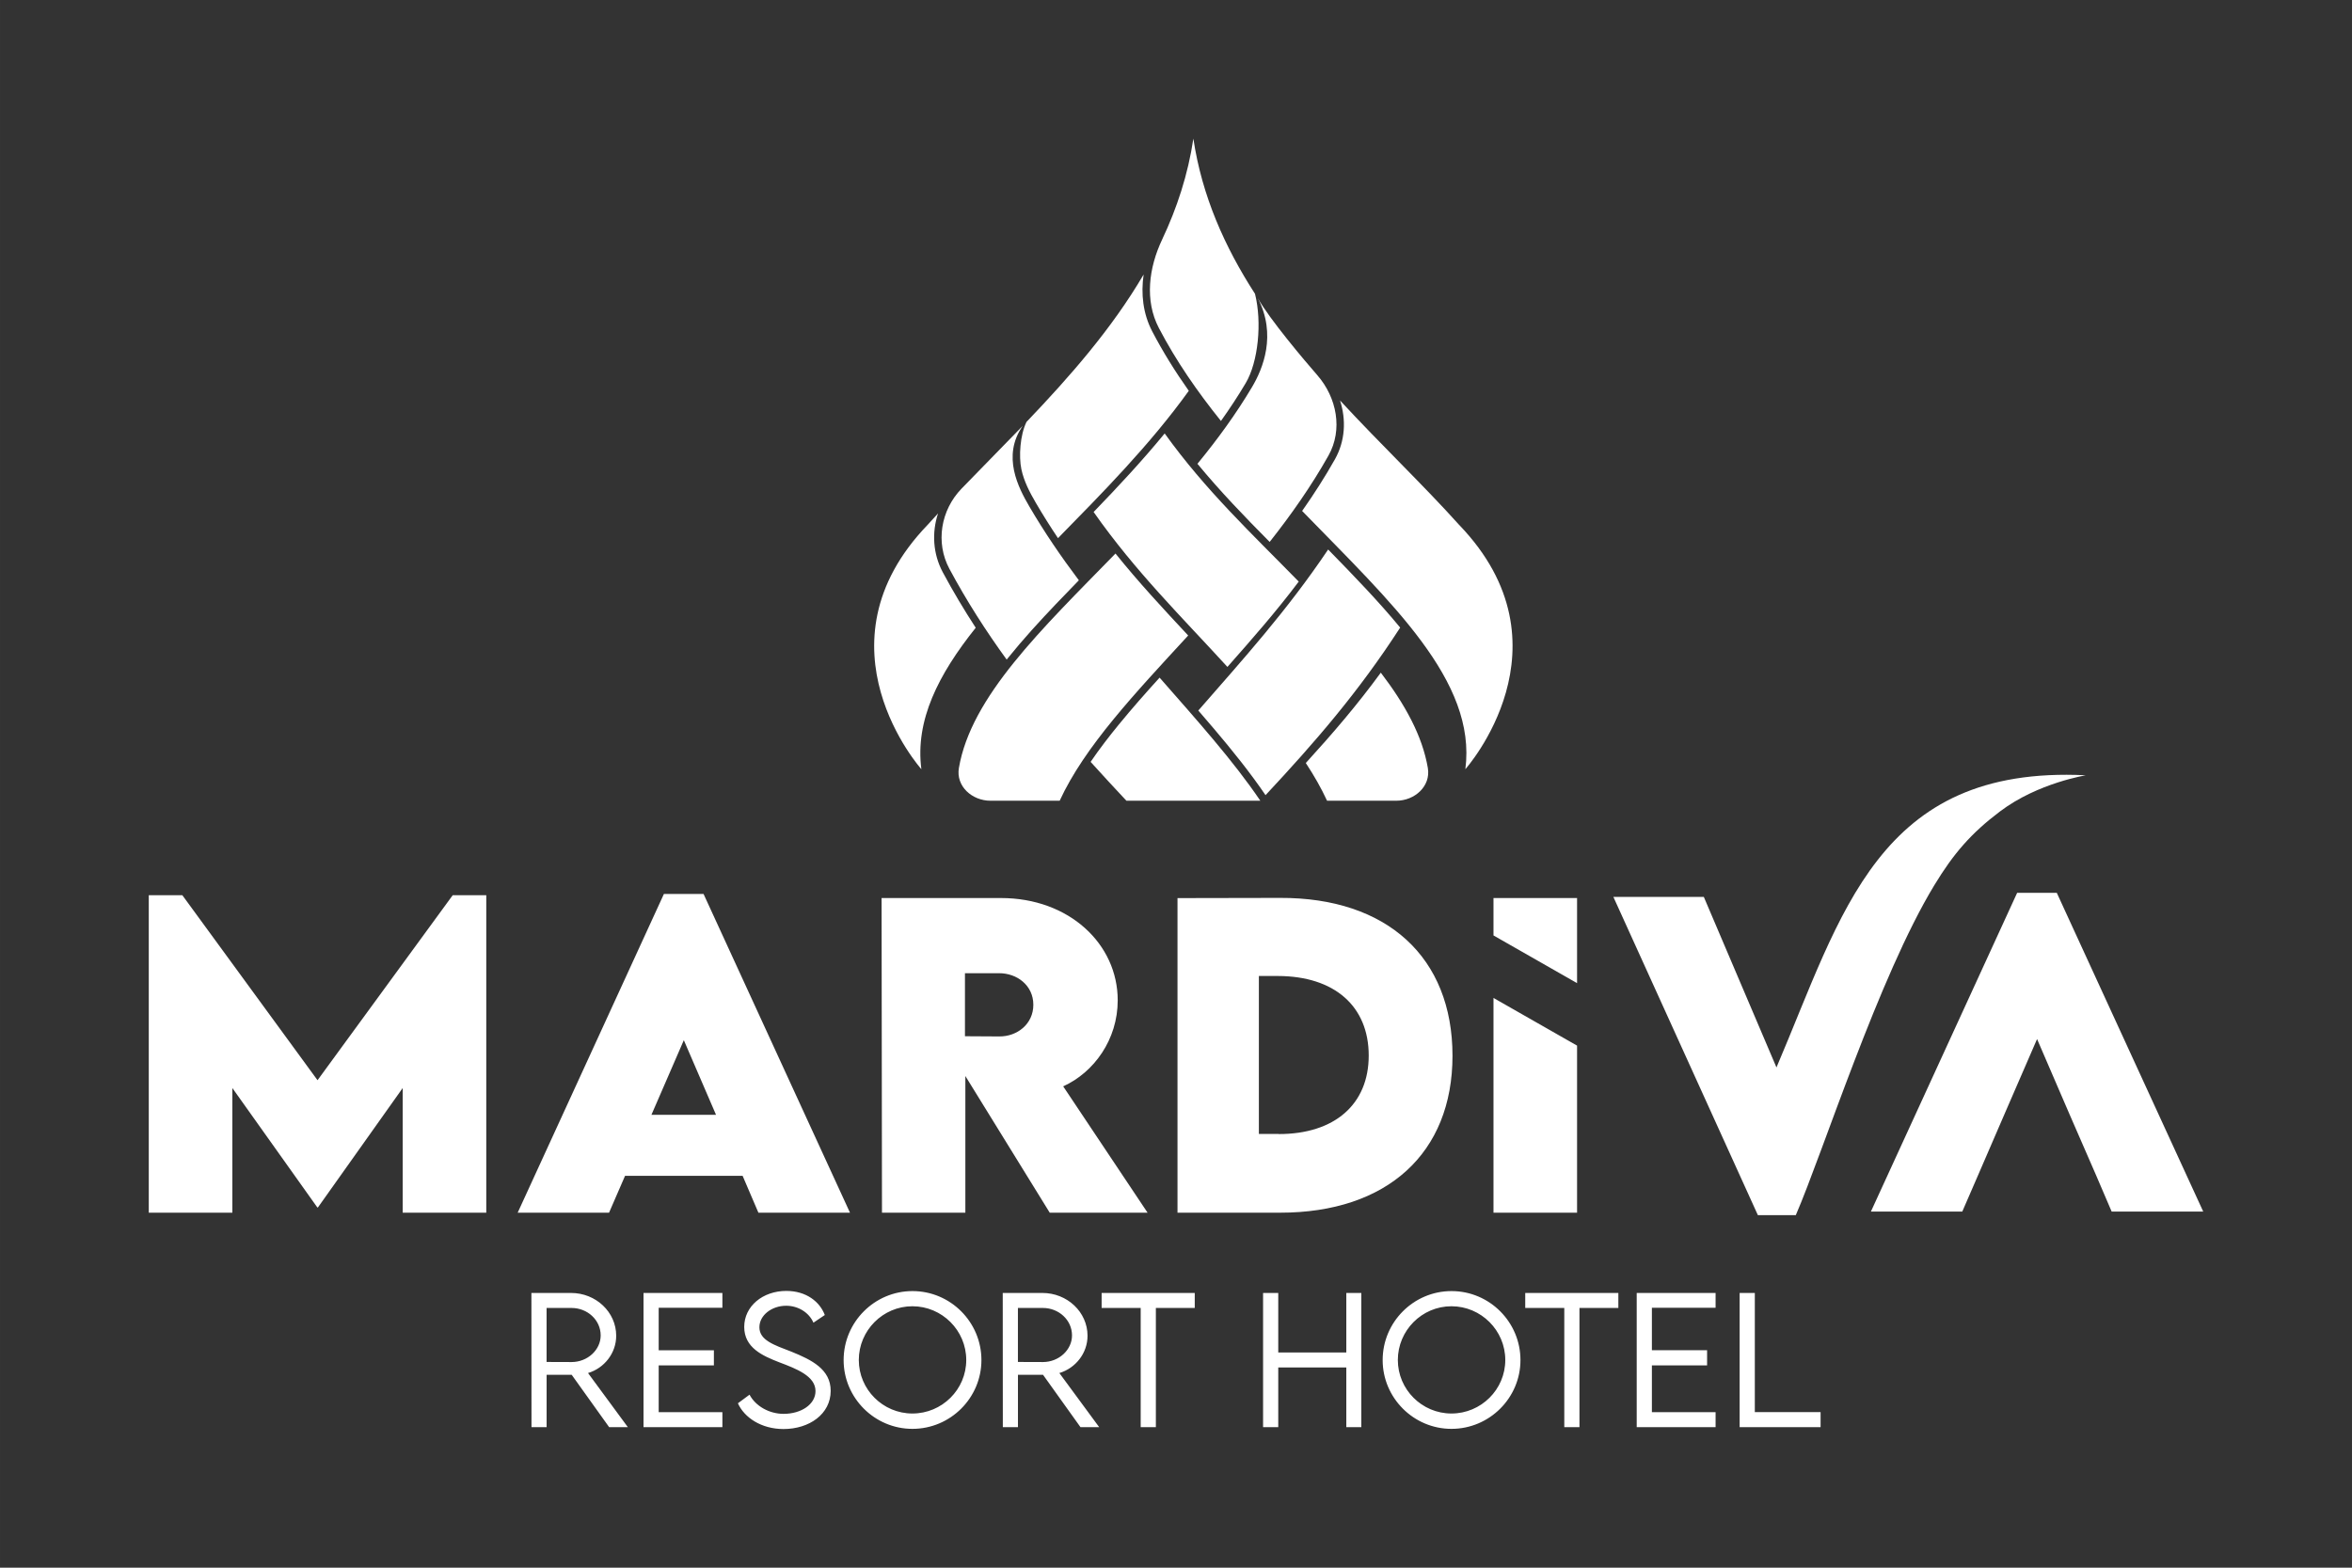 <?xml version="1.0" encoding="UTF-8"?>
<!DOCTYPE svg PUBLIC "-//W3C//DTD SVG 1.1//EN" "http://www.w3.org/Graphics/SVG/1.1/DTD/svg11.dtd">
<!-- Creator: CorelDRAW 2019 (64-Bit) -->
<svg xmlns="http://www.w3.org/2000/svg" xml:space="preserve" width="105.833mm" height="70.555mm" version="1.1" style="shape-rendering:geometricPrecision; text-rendering:geometricPrecision; image-rendering:optimizeQuality; fill-rule:evenodd; clip-rule:evenodd"
viewBox="0 0 10583.32 7055.54"
 xmlns:xlink="http://www.w3.org/1999/xlink">
 <rect x="0" y="0" width="10583.32" height="7055.54" fill="#333333" stroke="none"/>
 <defs>
  <style type="text/css">
   <![CDATA[
    .fil0 {fill:none}
    .fil1 {fill:white}
   ]]>
  </style>
 </defs>
 <g id="Layer_x0020_1">
  <rect class="fil0" x="-0.02" y="-0" width="10583.33" height="7055.55"/>
  <g id="_2072151477344">
   <g>
    <path class="fil1" d="M2036.97 4029.13l-608.2 832.53 -608.21 -832.53 -151.14 0 0 1428.74 376.08 0 0 -561.12 382.37 537.43 2.7 0 381.48 -537.43 0 561.12 376.07 0 0 -1428.74 -151.15 0zm1375.66 1428.74l412.07 0 -658.88 -1434.43 -178.45 0 -657.99 1434.43 411.17 0 71.98 -165.84 529.03 0 71.07 165.84zm-481.34 -440.56l145.75 -335.89 144.85 335.89 -290.6 0zm2232.47 440.56l-379.68 -568.61c138.86,-62.98 245.33,-210.83 245.33,-387.18 0,-254.02 -218.93,-460.35 -525.13,-460.35l-537.43 0 1.8 1416.14 375.18 0 0 -615.09 379.68 615.09 440.25 0zm-821.73 -1077.85l154.16 0c79.47,0 153.54,54.28 153.54,142.16 0,86.96 -73.18,143.35 -153.54,142.44l-154.16 -0.89 0 -283.71zm1418.25 -338.9l-461.86 0.9 0 1415.85 461.86 0c481.04,0 775.55,-267.21 775.55,-706.27 0,-443.26 -294.51,-712.27 -775.55,-710.48zm-6.01 1062.26l-89.67 0 0 -710.77 86.08 0c253.72,0.61 408.17,135.86 408.17,358.09 0,219.53 -153.55,353.29 -404.58,353.29l0 -0.61zm966.01 354.49l376.08 0 0 -751.93 -376.08 -214.6 0 966.53zm376.08 -1033.17l0 -382.97 -376.08 0 0 168.35 376.08 214.62z"/>
    <path class="fil1" d="M7993.6 4804.12l-326.89 -767.47 -406.97 0 650.2 1432.35 170.64 0c122.29,-281.81 372.76,-1072.46 623.39,-1485.08 86.73,-142.83 165.08,-233.57 295.44,-331.96 172.82,-130.43 390.33,-162.52 385.25,-162.75 -935.18,-45.57 -1096.08,624.22 -1391.06,1314.91zm1508.23 648.67l412.07 0 -658.88 -1434.45 -178.44 0 -658 1434.45 411.16 0 71.99 -165.83 118.76 -274.72 145.76 -335.9 144.86 335.9 119.65 274.72 71.07 165.83z"/>
   </g>
   <path class="fil1" d="M2825.14 6423.07l-179.19 -243.52c73.41,-22.13 126.75,-89.54 126.75,-167.81 0,-106.41 -91.19,-192.62 -203.11,-192.62l-178.43 0 0.4 603.95 68.04 0 0 -235.72 112.8 0 168.58 235.72 84.16 0zm-365.67 -293.41l0 -243 112.42 0c71.11,0 130.98,53.84 130.98,123.54 0,65.11 -59.09,119.86 -130.98,119.86l-112.42 -0.4zm791.07 -243.78l0 -66.76 -354.93 0 0 603.95 354.93 0 0 -67.53 -286.62 0 0 -210.27 248.38 0 0 -68.3 -248.38 0 0 -191.09 286.62 0zm274.99 545.64c116.26,0 212.32,-67.54 212.32,-171.91 0,-97.2 -85.57,-139.28 -176.38,-176.12 -78.01,-30.06 -144.4,-51.41 -144.4,-109.99 0,-54.1 55.52,-96.82 120.49,-96.82 54.36,0 103.09,30.7 122.66,76.23l51.16 -34.53c-22.39,-59.61 -83.39,-108.47 -173.18,-108.47 -106.17,0 -189.42,68.94 -189.42,162.06 0,93.49 82.49,129.95 156.8,158.85 77.39,29.29 163.97,62.03 163.97,129.95 0,59.73 -64.46,102.45 -143.63,102.45 -64.21,0 -125.98,-34.53 -153.23,-86.34l-52.31 38.76c28.78,64.46 105.64,115.88 205.15,115.88zm580.05 -0.77c171.38,0 310.54,-139.42 310.54,-309.53 0,-171.13 -139.16,-310.54 -310.16,-310.54 -170.75,0 -309.91,139.41 -309.91,310.54 0,170.11 139.16,309.53 309.53,309.53zm0 -69.07c-132.89,0 -241.22,-108.2 -241.22,-240.84 0,-132.89 108.33,-241.86 241.22,-241.86 133.53,0 242.24,108.97 242.24,241.86 0,132.64 -108.71,240.84 -242.24,240.84zm840.44 61.39l-179.19 -243.52c73.41,-22.13 126.75,-89.54 126.75,-167.81 0,-106.41 -91.19,-192.62 -203.11,-192.62l-178.43 0 0.4 603.95 68.04 0 0 -235.72 112.8 0 168.58 235.72 84.16 0zm-365.67 -293.41l0 -243 112.42 0c71.11,0 130.98,53.84 130.98,123.54 0,65.11 -59.09,119.86 -130.98,119.86l-112.42 -0.4zm795.68 -310.54l-419.01 0 0 67.54 175.74 0 0 536.41 68.3 0 0 -536.41 174.97 0 0 -67.54zm681.97 0l0 267.82 -306.2 0 0 -267.82 -68.31 0 0 603.95 68.31 0 0 -268.59 306.2 0 0 268.59 67.53 0 0 -603.95 -67.53 0zm473.1 611.63c171.39,0 310.54,-139.42 310.54,-309.53 0,-171.13 -139.15,-310.54 -310.15,-310.54 -170.75,0 -309.92,139.41 -309.92,310.54 0,170.11 139.17,309.53 309.53,309.53zm0 -69.07c-132.89,0 -241.22,-108.2 -241.22,-240.84 0,-132.89 108.33,-241.86 241.22,-241.86 133.53,0 242.24,108.97 242.24,241.86 0,132.64 -108.71,240.84 -242.24,240.84zm751.04 -542.56l-419.01 0 0 67.54 175.74 0 0 536.41 68.3 0 0 -536.41 174.97 0 0 -67.54zm437.55 66.76l0 -66.76 -354.94 0 0 603.95 354.94 0 0 -67.53 -286.63 0 0 -210.27 248.38 0 0 -68.3 -248.38 0 0 -191.09 286.63 0zm176.51 469.66l0 -536.42 -68.31 0 0 603.95 364.27 0 0 -67.53 -295.96 0z"/>
   <g>
    <path class="fil1" d="M5349.23 1758.93c-175.05,243.42 -389.32,459.8 -588.53,663.09 -34.83,-52 -68.26,-105.03 -99.92,-159.29 -27.71,-47.52 -53.53,-97.14 -64.98,-151.39 -12.02,-57.13 -5.62,-154.19 23.07,-212.34 192.72,-201.6 383.81,-418.84 527.14,-663.63 -12.55,86.94 -3.17,175.87 38.69,256.12 48.48,92.94 104.08,181.87 164.53,267.44zm-958.77 1066.36c-167.86,210.24 -273.22,416.3 -244.55,636.54 0,0 -496.44,-555.53 28.62,-1100.24 15.16,-16.9 30.63,-33.84 46.35,-50.83 -28.42,86 -23.17,181.69 21.57,265.16 45.77,85.42 95.31,168.43 148.01,249.37z"/>
    <path class="fil1" d="M5671.09 3603.79c-121.98,-180.22 -283.95,-360.98 -453.27,-554.02 -62.45,68.77 -123.95,138.41 -182.61,210.08 -44.07,53.86 -87.72,110.28 -127.76,169.07 53.4,59.25 107.25,117.42 161.08,174.87l602.56 0zm-816.51 -992.13c-79.3,-105.34 -154.8,-215.57 -222.76,-332.05 -48.22,-82.65 -125.37,-226.62 -29.75,-363.08 -59.11,60.4 -219.59,224.79 -275.8,283.03 -93.14,96.53 -117.63,242.3 -54.27,360.53 77.71,145 164.77,280.36 257.78,408.53l6.58 -8.21c67.79,-84.11 141.08,-164.13 215.52,-242.36 33.98,-35.7 68.27,-71.11 102.7,-106.39z"/>
    <path class="fil1" d="M5859.24 2299.61c401.5,413.29 786.22,764.62 734.46,1162.22 0,0 496.45,-555.53 -28.6,-1100.24 -159.18,-177.28 -351.34,-360.15 -535.28,-559.26 27.9,86.56 23.75,181.7 -23,264.72 -45.12,80.07 -94.72,157.44 -147.58,232.56z"/>
    <path class="fil1" d="M5369.81 624.02c-24.25,162 -73.8,312.83 -140.8,454.53 -59.65,126.14 -79.13,273.71 -14.59,397.42 77.67,148.89 174.06,287.59 279.49,418.65 39.4,-55.28 76.74,-112 111.39,-170.37 56.67,-95.47 73.94,-273.86 41.84,-401.93 -135.7,-209.82 -238.64,-439.88 -277.33,-698.3z"/>
    <path class="fil1" d="M5388.14 2087.38c89.88,-109.51 173.79,-224.36 245.99,-346.01 48.59,-81.84 111.43,-234.38 25.51,-399.91 51.61,93.6 210.64,281.5 267.74,346.94 88.04,100.86 115.92,245.57 50.21,362.2 -77.42,137.47 -167.96,266.24 -264.47,388.43 -112.42,-113.34 -221.76,-226.52 -324.98,-351.65z"/>
    <path class="fil1" d="M4456.78 3603.79c-83,0 -156.01,-65.44 -142.05,-147.26 54.93,-322.1 370.81,-623.01 704.67,-965.3 104.11,129.65 213.31,246.98 327.1,368.95 -240.65,261.49 -465.93,499.79 -578.26,743.61l-311.46 0z"/>
    <path class="fil1" d="M6424.91 3456.53c-24.81,-145.45 -102.83,-286.55 -211.66,-429.12 -106.31,145.44 -215.26,272.46 -337.49,406.62 37.15,56.53 69.46,112.99 95.61,169.76l311.47 0c83.02,0 156,-65.44 142.07,-147.26zm-580.98 -838.97c-208.09,-212.81 -419.09,-410.18 -603.23,-666.78 -101.67,123.93 -211.02,241.05 -319.71,353.5 188.22,268.63 399.42,475.21 602.04,697.24 113.47,-128.35 217.68,-247.03 320.9,-383.96z"/>
    <path class="fil1" d="M5976.27 2473.11c-187.4,278.6 -384.33,495.26 -584.21,724.69 24.21,27.92 48.28,55.94 72.17,84.13 80.76,95.38 159.89,193.4 230.33,296.75 222.67,-238.56 418.12,-463.91 605.82,-754.14 -94.25,-114.66 -206.09,-230.83 -324.11,-351.43z"/>
   </g>
  </g>
 </g>
</svg>

